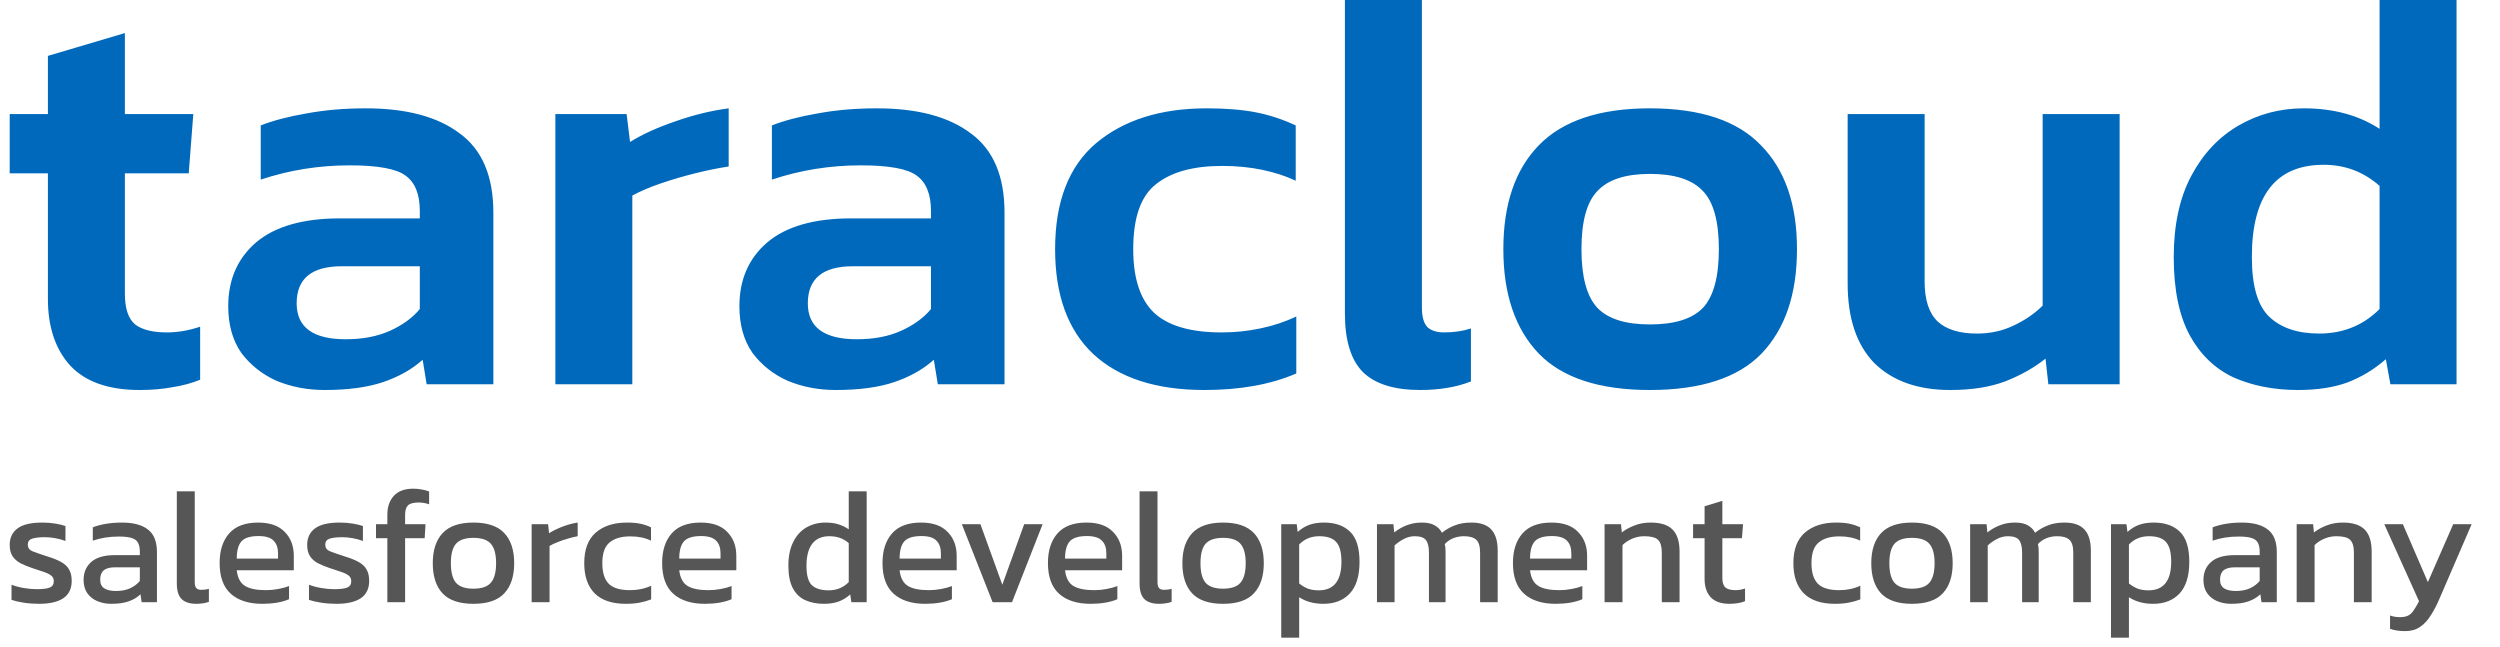 <svg width="228" height="59" viewBox="0 0 228 59" fill="none" xmlns="http://www.w3.org/2000/svg">
<path d="M12.741 35.568C9.898 35.568 7.783 34.823 6.397 33.332C5.045 31.841 4.369 29.813 4.369 27.248V15.808H0.885V10.4H4.369V5.096L11.389 3.016V10.4H17.629L17.213 15.808H11.389V26.78C11.389 28.132 11.701 29.068 12.325 29.588C12.949 30.073 13.919 30.316 15.237 30.316C16.207 30.316 17.213 30.143 18.253 29.796V34.632C17.49 34.944 16.658 35.169 15.757 35.308C14.855 35.481 13.85 35.568 12.741 35.568ZM29.603 35.568C28.043 35.568 26.587 35.291 25.235 34.736C23.918 34.147 22.843 33.297 22.011 32.188C21.214 31.044 20.815 29.623 20.815 27.924C20.815 25.497 21.665 23.556 23.363 22.1C25.097 20.644 27.645 19.916 31.007 19.916H38.287V19.24C38.287 17.715 37.854 16.64 36.987 16.016C36.155 15.392 34.457 15.08 31.891 15.08C29.083 15.08 26.379 15.513 23.779 16.38V11.44C24.923 10.989 26.31 10.625 27.939 10.348C29.603 10.036 31.406 9.88 33.347 9.88C37.057 9.88 39.917 10.643 41.927 12.168C43.973 13.659 44.995 16.068 44.995 19.396V35.048H38.911L38.547 32.812C37.577 33.679 36.381 34.355 34.959 34.84C33.538 35.325 31.753 35.568 29.603 35.568ZM31.527 30.94C33.087 30.94 34.439 30.68 35.583 30.16C36.727 29.64 37.629 28.981 38.287 28.184V24.284H31.163C28.425 24.284 27.055 25.411 27.055 27.664C27.055 29.848 28.546 30.94 31.527 30.94ZM50.648 35.048V10.4H57.148L57.46 12.948C58.57 12.255 59.939 11.631 61.568 11.076C63.232 10.487 64.862 10.088 66.456 9.88V15.184C65.52 15.323 64.498 15.531 63.388 15.808C62.279 16.085 61.222 16.397 60.216 16.744C59.211 17.091 58.362 17.455 57.668 17.836V35.048H50.648ZM76.221 35.568C74.661 35.568 73.205 35.291 71.853 34.736C70.535 34.147 69.461 33.297 68.629 32.188C67.831 31.044 67.433 29.623 67.433 27.924C67.433 25.497 68.282 23.556 69.981 22.1C71.714 20.644 74.262 19.916 77.625 19.916H84.905V19.24C84.905 17.715 84.471 16.64 83.605 16.016C82.773 15.392 81.074 15.08 78.509 15.08C75.701 15.08 72.997 15.513 70.397 16.38V11.44C71.541 10.989 72.927 10.625 74.557 10.348C76.221 10.036 78.023 9.88 79.965 9.88C83.674 9.88 86.534 10.643 88.545 12.168C90.59 13.659 91.613 16.068 91.613 19.396V35.048H85.529L85.165 32.812C84.194 33.679 82.998 34.355 81.577 34.84C80.155 35.325 78.37 35.568 76.221 35.568ZM78.145 30.94C79.705 30.94 81.057 30.68 82.201 30.16C83.345 29.64 84.246 28.981 84.905 28.184V24.284H77.781C75.042 24.284 73.673 25.411 73.673 27.664C73.673 29.848 75.163 30.94 78.145 30.94ZM109.85 35.568C105.447 35.568 102.067 34.476 99.71 32.292C97.387 30.108 96.226 26.919 96.226 22.724C96.226 18.391 97.474 15.167 99.97 13.052C102.5 10.937 105.863 9.88 110.058 9.88C111.791 9.88 113.282 10.001 114.53 10.244C115.778 10.487 116.991 10.885 118.17 11.44V16.484C117.303 16.068 116.298 15.739 115.154 15.496C114.01 15.253 112.779 15.132 111.462 15.132C108.827 15.132 106.816 15.687 105.43 16.796C104.043 17.871 103.35 19.847 103.35 22.724C103.35 25.359 103.974 27.283 105.222 28.496C106.504 29.709 108.567 30.316 111.41 30.316C112.623 30.316 113.802 30.195 114.946 29.952C116.124 29.709 117.216 29.345 118.222 28.86V34.06C115.899 35.065 113.108 35.568 109.85 35.568ZM129.52 35.568C127.128 35.568 125.378 35.013 124.268 33.904C123.194 32.795 122.656 31.027 122.656 28.6V0H129.676V28.028C129.676 28.895 129.85 29.501 130.196 29.848C130.543 30.16 131.046 30.316 131.704 30.316C132.606 30.316 133.42 30.195 134.148 29.952V34.788C132.831 35.308 131.288 35.568 129.52 35.568ZM150.469 35.568C145.858 35.568 142.478 34.459 140.329 32.24C138.179 29.987 137.105 26.815 137.105 22.724C137.105 18.633 138.179 15.479 140.329 13.26C142.513 11.007 145.893 9.88 150.469 9.88C155.079 9.88 158.459 11.007 160.609 13.26C162.793 15.479 163.885 18.633 163.885 22.724C163.885 26.815 162.81 29.987 160.661 32.24C158.511 34.459 155.114 35.568 150.469 35.568ZM150.469 29.588C152.722 29.588 154.334 29.085 155.305 28.08C156.275 27.04 156.761 25.255 156.761 22.724C156.761 20.193 156.275 18.425 155.305 17.42C154.334 16.38 152.722 15.86 150.469 15.86C148.25 15.86 146.655 16.38 145.685 17.42C144.714 18.425 144.229 20.193 144.229 22.724C144.229 25.255 144.714 27.04 145.685 28.08C146.655 29.085 148.25 29.588 150.469 29.588ZM177.866 35.568C174.919 35.568 172.614 34.753 170.95 33.124C169.32 31.46 168.506 29.033 168.506 25.844V10.4H175.526V25.688C175.526 27.352 175.924 28.565 176.722 29.328C177.519 30.056 178.715 30.42 180.31 30.42C181.523 30.42 182.632 30.177 183.638 29.692C184.678 29.207 185.562 28.6 186.29 27.872V10.4H193.31V35.048H186.81L186.55 32.708C185.51 33.54 184.279 34.233 182.858 34.788C181.471 35.308 179.807 35.568 177.866 35.568ZM209.581 35.568C207.397 35.568 205.439 35.187 203.705 34.424C202.007 33.627 200.672 32.344 199.701 30.576C198.731 28.773 198.245 26.399 198.245 23.452C198.245 20.505 198.783 18.027 199.857 16.016C200.932 14.005 202.371 12.48 204.173 11.44C205.976 10.4 207.952 9.88 210.101 9.88C212.805 9.88 215.111 10.504 217.017 11.752V0H224.037V35.048H218.005L217.589 32.76C216.515 33.696 215.336 34.407 214.053 34.892C212.805 35.343 211.315 35.568 209.581 35.568ZM211.505 30.42C213.689 30.42 215.527 29.675 217.017 28.184V16.952C215.561 15.669 213.863 15.028 211.921 15.028C207.553 15.028 205.369 17.836 205.369 23.452C205.369 26.087 205.907 27.907 206.981 28.912C208.056 29.917 209.564 30.42 211.505 30.42Z" fill="#0169BC"/>
<path d="M3.555 55.068C3.065 55.068 2.595 55.033 2.145 54.963C1.705 54.893 1.34 54.808 1.05 54.708V53.328C1.39 53.458 1.765 53.558 2.175 53.628C2.585 53.698 2.975 53.733 3.345 53.733C3.905 53.733 4.305 53.683 4.545 53.583C4.785 53.483 4.905 53.288 4.905 52.998C4.905 52.788 4.83 52.623 4.68 52.503C4.54 52.383 4.325 52.273 4.035 52.173C3.755 52.073 3.395 51.953 2.955 51.813C2.535 51.673 2.17 51.523 1.86 51.363C1.55 51.193 1.31 50.978 1.14 50.718C0.97 50.458 0.885 50.118 0.885 49.698C0.885 49.048 1.12 48.548 1.59 48.198C2.06 47.838 2.815 47.658 3.855 47.658C4.265 47.658 4.655 47.688 5.025 47.748C5.395 47.808 5.71 47.883 5.97 47.973V49.338C5.69 49.228 5.38 49.143 5.04 49.083C4.71 49.023 4.4 48.993 4.11 48.993C3.59 48.993 3.195 49.038 2.925 49.128C2.665 49.218 2.535 49.398 2.535 49.668C2.535 49.948 2.67 50.148 2.94 50.268C3.22 50.378 3.665 50.533 4.275 50.733C4.835 50.903 5.28 51.083 5.61 51.273C5.94 51.463 6.175 51.693 6.315 51.963C6.465 52.223 6.54 52.563 6.54 52.983C6.54 53.683 6.285 54.208 5.775 54.558C5.265 54.898 4.525 55.068 3.555 55.068ZM10.143 55.068C9.693 55.068 9.273 54.988 8.883 54.828C8.503 54.668 8.198 54.428 7.968 54.108C7.738 53.778 7.623 53.373 7.623 52.893C7.623 52.213 7.853 51.668 8.313 51.258C8.783 50.838 9.503 50.628 10.473 50.628H12.753V50.313C12.753 49.973 12.698 49.703 12.588 49.503C12.488 49.303 12.298 49.158 12.018 49.068C11.748 48.978 11.348 48.933 10.818 48.933C9.978 48.933 9.193 49.058 8.463 49.308V48.093C8.783 47.963 9.173 47.858 9.633 47.778C10.093 47.698 10.588 47.658 11.118 47.658C12.158 47.658 12.948 47.868 13.488 48.288C14.038 48.708 14.313 49.393 14.313 50.343V54.918H12.918L12.813 54.198C12.523 54.478 12.163 54.693 11.733 54.843C11.313 54.993 10.783 55.068 10.143 55.068ZM10.578 53.898C11.068 53.898 11.493 53.818 11.853 53.658C12.223 53.488 12.523 53.263 12.753 52.983V51.738H10.503C10.023 51.738 9.673 51.833 9.453 52.023C9.243 52.203 9.138 52.483 9.138 52.863C9.138 53.233 9.263 53.498 9.513 53.658C9.763 53.818 10.118 53.898 10.578 53.898ZM17.896 55.068C17.316 55.068 16.876 54.928 16.576 54.648C16.276 54.358 16.126 53.883 16.126 53.223V44.808H17.761V53.073C17.761 53.353 17.811 53.543 17.911 53.643C18.011 53.743 18.161 53.793 18.361 53.793C18.601 53.793 18.831 53.763 19.051 53.703V54.888C18.861 54.958 18.676 55.003 18.496 55.023C18.326 55.053 18.126 55.068 17.896 55.068ZM23.93 55.068C22.69 55.068 21.73 54.763 21.05 54.153C20.37 53.543 20.03 52.608 20.03 51.348C20.03 50.208 20.32 49.308 20.9 48.648C21.48 47.988 22.36 47.658 23.54 47.658C24.62 47.658 25.43 47.943 25.97 48.513C26.52 49.073 26.795 49.798 26.795 50.688V52.008H21.59C21.67 52.698 21.92 53.173 22.34 53.433C22.76 53.693 23.4 53.823 24.26 53.823C24.62 53.823 24.99 53.788 25.37 53.718C25.75 53.648 26.08 53.558 26.36 53.448V54.648C26.04 54.788 25.67 54.893 25.25 54.963C24.84 55.033 24.4 55.068 23.93 55.068ZM21.59 50.943H25.355V50.448C25.355 49.958 25.22 49.578 24.95 49.308C24.68 49.028 24.225 48.888 23.585 48.888C22.825 48.888 22.3 49.053 22.01 49.383C21.73 49.713 21.59 50.233 21.59 50.943ZM30.684 55.068C30.194 55.068 29.724 55.033 29.274 54.963C28.834 54.893 28.469 54.808 28.179 54.708V53.328C28.519 53.458 28.894 53.558 29.304 53.628C29.714 53.698 30.104 53.733 30.474 53.733C31.034 53.733 31.434 53.683 31.674 53.583C31.914 53.483 32.034 53.288 32.034 52.998C32.034 52.788 31.959 52.623 31.809 52.503C31.669 52.383 31.454 52.273 31.164 52.173C30.884 52.073 30.524 51.953 30.084 51.813C29.664 51.673 29.299 51.523 28.989 51.363C28.679 51.193 28.439 50.978 28.269 50.718C28.099 50.458 28.014 50.118 28.014 49.698C28.014 49.048 28.249 48.548 28.719 48.198C29.189 47.838 29.944 47.658 30.984 47.658C31.394 47.658 31.784 47.688 32.154 47.748C32.524 47.808 32.839 47.883 33.099 47.973V49.338C32.819 49.228 32.509 49.143 32.169 49.083C31.839 49.023 31.529 48.993 31.239 48.993C30.719 48.993 30.324 49.038 30.054 49.128C29.794 49.218 29.664 49.398 29.664 49.668C29.664 49.948 29.799 50.148 30.069 50.268C30.349 50.378 30.794 50.533 31.404 50.733C31.964 50.903 32.409 51.083 32.739 51.273C33.069 51.463 33.304 51.693 33.444 51.963C33.594 52.223 33.669 52.563 33.669 52.983C33.669 53.683 33.414 54.208 32.904 54.558C32.394 54.898 31.654 55.068 30.684 55.068ZM35.326 54.918V49.083H34.291V47.808H35.326V46.938C35.326 46.228 35.521 45.658 35.911 45.228C36.311 44.788 36.901 44.568 37.681 44.568C37.971 44.568 38.236 44.593 38.476 44.643C38.716 44.683 38.936 44.743 39.136 44.823V45.993C38.826 45.883 38.511 45.828 38.191 45.828C37.721 45.828 37.396 45.913 37.216 46.083C37.036 46.253 36.946 46.543 36.946 46.953V47.808H38.806L38.731 49.083H36.946V54.918H35.326ZM43.174 55.068C41.894 55.068 40.954 54.748 40.354 54.108C39.764 53.468 39.469 52.553 39.469 51.363C39.469 50.173 39.769 49.258 40.369 48.618C40.969 47.978 41.904 47.658 43.174 47.658C44.454 47.658 45.394 47.978 45.994 48.618C46.594 49.258 46.894 50.173 46.894 51.363C46.894 52.553 46.594 53.468 45.994 54.108C45.404 54.748 44.464 55.068 43.174 55.068ZM43.174 53.688C43.924 53.688 44.454 53.508 44.764 53.148C45.084 52.778 45.244 52.183 45.244 51.363C45.244 50.543 45.084 49.953 44.764 49.593C44.454 49.233 43.924 49.053 43.174 49.053C42.434 49.053 41.904 49.233 41.584 49.593C41.274 49.953 41.119 50.543 41.119 51.363C41.119 52.183 41.274 52.778 41.584 53.148C41.904 53.508 42.434 53.688 43.174 53.688ZM48.485 54.918V47.808H49.985L50.075 48.633C50.415 48.413 50.82 48.213 51.29 48.033C51.76 47.853 52.225 47.728 52.685 47.658V48.903C52.405 48.953 52.1 49.028 51.77 49.128C51.45 49.218 51.145 49.323 50.855 49.443C50.565 49.553 50.32 49.668 50.12 49.788V54.918H48.485ZM57.077 55.068C55.827 55.068 54.882 54.753 54.242 54.123C53.602 53.483 53.282 52.563 53.282 51.363C53.282 50.113 53.632 49.183 54.332 48.573C55.042 47.963 55.987 47.658 57.167 47.658C57.657 47.658 58.067 47.693 58.397 47.763C58.737 47.833 59.062 47.943 59.372 48.093V49.308C58.852 49.048 58.222 48.918 57.482 48.918C56.662 48.918 56.032 49.103 55.592 49.473C55.152 49.833 54.932 50.463 54.932 51.363C54.932 52.213 55.127 52.838 55.517 53.238C55.907 53.628 56.552 53.823 57.452 53.823C58.162 53.823 58.807 53.688 59.387 53.418V54.663C59.057 54.793 58.702 54.893 58.322 54.963C57.952 55.033 57.537 55.068 57.077 55.068ZM64.287 55.068C63.047 55.068 62.087 54.763 61.407 54.153C60.727 53.543 60.387 52.608 60.387 51.348C60.387 50.208 60.677 49.308 61.257 48.648C61.837 47.988 62.717 47.658 63.897 47.658C64.977 47.658 65.787 47.943 66.327 48.513C66.877 49.073 67.152 49.798 67.152 50.688V52.008H61.947C62.027 52.698 62.277 53.173 62.697 53.433C63.117 53.693 63.757 53.823 64.617 53.823C64.977 53.823 65.347 53.788 65.727 53.718C66.107 53.648 66.437 53.558 66.717 53.448V54.648C66.397 54.788 66.027 54.893 65.607 54.963C65.197 55.033 64.757 55.068 64.287 55.068ZM61.947 50.943H65.712V50.448C65.712 49.958 65.577 49.578 65.307 49.308C65.037 49.028 64.582 48.888 63.942 48.888C63.182 48.888 62.657 49.053 62.367 49.383C62.087 49.713 61.947 50.233 61.947 50.943ZM75.14 55.068C74.5 55.068 73.935 54.958 73.445 54.738C72.955 54.518 72.575 54.153 72.305 53.643C72.035 53.133 71.9 52.448 71.9 51.588C71.9 50.738 72.045 50.023 72.335 49.443C72.625 48.853 73.025 48.408 73.535 48.108C74.055 47.808 74.64 47.658 75.29 47.658C75.72 47.658 76.1 47.708 76.43 47.808C76.77 47.908 77.095 48.063 77.405 48.273V44.808H79.04V54.918H77.645L77.54 54.213C77.22 54.503 76.87 54.718 76.49 54.858C76.11 54.998 75.66 55.068 75.14 55.068ZM75.575 53.838C76.305 53.838 76.915 53.588 77.405 53.088V49.533C76.935 49.113 76.345 48.903 75.635 48.903C74.945 48.903 74.425 49.133 74.075 49.593C73.725 50.053 73.55 50.723 73.55 51.603C73.55 52.453 73.71 53.038 74.03 53.358C74.36 53.678 74.875 53.838 75.575 53.838ZM84.384 55.068C83.144 55.068 82.184 54.763 81.504 54.153C80.824 53.543 80.484 52.608 80.484 51.348C80.484 50.208 80.774 49.308 81.354 48.648C81.934 47.988 82.814 47.658 83.994 47.658C85.074 47.658 85.884 47.943 86.424 48.513C86.974 49.073 87.249 49.798 87.249 50.688V52.008H82.044C82.124 52.698 82.374 53.173 82.794 53.433C83.214 53.693 83.854 53.823 84.714 53.823C85.074 53.823 85.444 53.788 85.824 53.718C86.204 53.648 86.534 53.558 86.814 53.448V54.648C86.494 54.788 86.124 54.893 85.704 54.963C85.294 55.033 84.854 55.068 84.384 55.068ZM82.044 50.943H85.809V50.448C85.809 49.958 85.674 49.578 85.404 49.308C85.134 49.028 84.679 48.888 84.039 48.888C83.279 48.888 82.754 49.053 82.464 49.383C82.184 49.713 82.044 50.233 82.044 50.943ZM90.526 54.918L87.721 47.808H89.416L91.411 53.328L93.406 47.808H95.086L92.296 54.918H90.526ZM99.473 55.068C98.232 55.068 97.272 54.763 96.592 54.153C95.912 53.543 95.572 52.608 95.572 51.348C95.572 50.208 95.862 49.308 96.442 48.648C97.022 47.988 97.902 47.658 99.083 47.658C100.163 47.658 100.973 47.943 101.513 48.513C102.063 49.073 102.338 49.798 102.338 50.688V52.008H97.132C97.212 52.698 97.462 53.173 97.882 53.433C98.303 53.693 98.943 53.823 99.803 53.823C100.163 53.823 100.533 53.788 100.913 53.718C101.293 53.648 101.623 53.558 101.903 53.448V54.648C101.583 54.788 101.213 54.893 100.793 54.963C100.383 55.033 99.943 55.068 99.473 55.068ZM97.132 50.943H100.898V50.448C100.898 49.958 100.763 49.578 100.493 49.308C100.223 49.028 99.768 48.888 99.128 48.888C98.368 48.888 97.842 49.053 97.552 49.383C97.272 49.713 97.132 50.233 97.132 50.943ZM105.699 55.068C105.119 55.068 104.679 54.928 104.379 54.648C104.079 54.358 103.929 53.883 103.929 53.223V44.808H105.564V53.073C105.564 53.353 105.614 53.543 105.714 53.643C105.814 53.743 105.964 53.793 106.164 53.793C106.404 53.793 106.634 53.763 106.854 53.703V54.888C106.664 54.958 106.479 55.003 106.299 55.023C106.129 55.053 105.929 55.068 105.699 55.068ZM111.538 55.068C110.258 55.068 109.318 54.748 108.718 54.108C108.128 53.468 107.833 52.553 107.833 51.363C107.833 50.173 108.133 49.258 108.733 48.618C109.333 47.978 110.268 47.658 111.538 47.658C112.818 47.658 113.758 47.978 114.358 48.618C114.958 49.258 115.258 50.173 115.258 51.363C115.258 52.553 114.958 53.468 114.358 54.108C113.768 54.748 112.828 55.068 111.538 55.068ZM111.538 53.688C112.288 53.688 112.818 53.508 113.128 53.148C113.448 52.778 113.608 52.183 113.608 51.363C113.608 50.543 113.448 49.953 113.128 49.593C112.818 49.233 112.288 49.053 111.538 49.053C110.798 49.053 110.268 49.233 109.948 49.593C109.638 49.953 109.483 50.543 109.483 51.363C109.483 52.183 109.638 52.778 109.948 53.148C110.268 53.508 110.798 53.688 111.538 53.688ZM116.849 58.158V47.808H118.259L118.349 48.513C118.669 48.223 119.019 48.008 119.399 47.868C119.779 47.728 120.229 47.658 120.749 47.658C121.769 47.658 122.564 47.938 123.134 48.498C123.704 49.048 123.989 49.963 123.989 51.243C123.989 52.523 123.694 53.483 123.104 54.123C122.514 54.753 121.709 55.068 120.689 55.068C119.829 55.068 119.094 54.868 118.484 54.468V58.158H116.849ZM120.269 53.838C121.649 53.838 122.339 52.968 122.339 51.228C122.339 50.388 122.184 49.793 121.874 49.443C121.564 49.083 121.044 48.903 120.314 48.903C119.584 48.903 118.974 49.153 118.484 49.653V53.208C118.714 53.398 118.969 53.553 119.249 53.673C119.539 53.783 119.879 53.838 120.269 53.838ZM125.58 54.918V47.808H127.08L127.155 48.558C127.505 48.278 127.89 48.058 128.31 47.898C128.73 47.738 129.18 47.658 129.66 47.658C130.17 47.658 130.565 47.743 130.845 47.913C131.135 48.073 131.355 48.298 131.505 48.588C131.835 48.318 132.215 48.098 132.645 47.928C133.075 47.748 133.59 47.658 134.19 47.658C135.01 47.658 135.615 47.868 136.005 48.288C136.395 48.708 136.59 49.353 136.59 50.223V54.918H134.985V50.388C134.985 49.838 134.87 49.453 134.64 49.233C134.41 49.013 134.035 48.903 133.515 48.903C133.175 48.903 132.85 48.963 132.54 49.083C132.24 49.203 131.98 49.383 131.76 49.623C131.79 49.733 131.81 49.848 131.82 49.968C131.83 50.088 131.835 50.218 131.835 50.358V54.918H130.32V50.403C130.32 49.883 130.23 49.503 130.05 49.263C129.87 49.023 129.53 48.903 129.03 48.903C128.68 48.903 128.345 48.988 128.025 49.158C127.715 49.318 127.435 49.513 127.185 49.743V54.918H125.58ZM141.88 55.068C140.64 55.068 139.68 54.763 139 54.153C138.32 53.543 137.98 52.608 137.98 51.348C137.98 50.208 138.27 49.308 138.85 48.648C139.43 47.988 140.31 47.658 141.49 47.658C142.57 47.658 143.38 47.943 143.92 48.513C144.47 49.073 144.745 49.798 144.745 50.688V52.008H139.54C139.62 52.698 139.87 53.173 140.29 53.433C140.71 53.693 141.35 53.823 142.21 53.823C142.57 53.823 142.94 53.788 143.32 53.718C143.7 53.648 144.03 53.558 144.31 53.448V54.648C143.99 54.788 143.62 54.893 143.2 54.963C142.79 55.033 142.35 55.068 141.88 55.068ZM139.54 50.943H143.305V50.448C143.305 49.958 143.17 49.578 142.9 49.308C142.63 49.028 142.175 48.888 141.535 48.888C140.775 48.888 140.25 49.053 139.96 49.383C139.68 49.713 139.54 50.233 139.54 50.943ZM146.336 54.918V47.808H147.836L147.911 48.558C148.231 48.308 148.611 48.098 149.051 47.928C149.501 47.748 149.996 47.658 150.536 47.658C151.456 47.658 152.126 47.873 152.546 48.303C152.966 48.733 153.176 49.403 153.176 50.313V54.918H151.556V50.388C151.556 49.838 151.441 49.453 151.211 49.233C150.991 49.013 150.571 48.903 149.951 48.903C149.581 48.903 149.216 48.978 148.856 49.128C148.506 49.278 148.211 49.473 147.971 49.713V54.918H146.336ZM157.723 55.068C156.963 55.068 156.393 54.868 156.013 54.468C155.643 54.058 155.458 53.503 155.458 52.803V49.083H154.408V47.808H155.458V46.173L157.078 45.678V47.808H158.968L158.863 49.083H157.078V52.713C157.078 53.123 157.173 53.413 157.363 53.583C157.553 53.743 157.863 53.823 158.293 53.823C158.563 53.823 158.848 53.773 159.148 53.673V54.828C158.758 54.988 158.283 55.068 157.723 55.068ZM167.351 55.068C166.101 55.068 165.156 54.753 164.516 54.123C163.876 53.483 163.556 52.563 163.556 51.363C163.556 50.113 163.906 49.183 164.606 48.573C165.316 47.963 166.261 47.658 167.441 47.658C167.931 47.658 168.341 47.693 168.671 47.763C169.011 47.833 169.336 47.943 169.646 48.093V49.308C169.126 49.048 168.496 48.918 167.756 48.918C166.936 48.918 166.306 49.103 165.866 49.473C165.426 49.833 165.206 50.463 165.206 51.363C165.206 52.213 165.401 52.838 165.791 53.238C166.181 53.628 166.826 53.823 167.726 53.823C168.436 53.823 169.081 53.688 169.661 53.418V54.663C169.331 54.793 168.976 54.893 168.596 54.963C168.226 55.033 167.811 55.068 167.351 55.068ZM174.365 55.068C173.085 55.068 172.145 54.748 171.545 54.108C170.955 53.468 170.66 52.553 170.66 51.363C170.66 50.173 170.96 49.258 171.56 48.618C172.16 47.978 173.095 47.658 174.365 47.658C175.645 47.658 176.585 47.978 177.185 48.618C177.785 49.258 178.085 50.173 178.085 51.363C178.085 52.553 177.785 53.468 177.185 54.108C176.595 54.748 175.655 55.068 174.365 55.068ZM174.365 53.688C175.115 53.688 175.645 53.508 175.955 53.148C176.275 52.778 176.435 52.183 176.435 51.363C176.435 50.543 176.275 49.953 175.955 49.593C175.645 49.233 175.115 49.053 174.365 49.053C173.625 49.053 173.095 49.233 172.775 49.593C172.465 49.953 172.31 50.543 172.31 51.363C172.31 52.183 172.465 52.778 172.775 53.148C173.095 53.508 173.625 53.688 174.365 53.688ZM179.676 54.918V47.808H181.176L181.251 48.558C181.601 48.278 181.986 48.058 182.406 47.898C182.826 47.738 183.276 47.658 183.756 47.658C184.266 47.658 184.661 47.743 184.941 47.913C185.231 48.073 185.451 48.298 185.601 48.588C185.931 48.318 186.311 48.098 186.741 47.928C187.171 47.748 187.686 47.658 188.286 47.658C189.106 47.658 189.711 47.868 190.101 48.288C190.491 48.708 190.686 49.353 190.686 50.223V54.918H189.081V50.388C189.081 49.838 188.966 49.453 188.736 49.233C188.506 49.013 188.131 48.903 187.611 48.903C187.271 48.903 186.946 48.963 186.636 49.083C186.336 49.203 186.076 49.383 185.856 49.623C185.886 49.733 185.906 49.848 185.916 49.968C185.926 50.088 185.931 50.218 185.931 50.358V54.918H184.416V50.403C184.416 49.883 184.326 49.503 184.146 49.263C183.966 49.023 183.626 48.903 183.126 48.903C182.776 48.903 182.441 48.988 182.121 49.158C181.811 49.318 181.531 49.513 181.281 49.743V54.918H179.676ZM192.523 58.158V47.808H193.933L194.023 48.513C194.343 48.223 194.693 48.008 195.073 47.868C195.453 47.728 195.903 47.658 196.423 47.658C197.443 47.658 198.238 47.938 198.808 48.498C199.378 49.048 199.663 49.963 199.663 51.243C199.663 52.523 199.368 53.483 198.778 54.123C198.188 54.753 197.383 55.068 196.363 55.068C195.503 55.068 194.768 54.868 194.158 54.468V58.158H192.523ZM195.943 53.838C197.323 53.838 198.013 52.968 198.013 51.228C198.013 50.388 197.858 49.793 197.548 49.443C197.238 49.083 196.718 48.903 195.988 48.903C195.258 48.903 194.648 49.153 194.158 49.653V53.208C194.388 53.398 194.643 53.553 194.923 53.673C195.213 53.783 195.553 53.838 195.943 53.838ZM203.473 55.068C203.023 55.068 202.603 54.988 202.213 54.828C201.833 54.668 201.528 54.428 201.298 54.108C201.068 53.778 200.953 53.373 200.953 52.893C200.953 52.213 201.183 51.668 201.643 51.258C202.113 50.838 202.833 50.628 203.803 50.628H206.083V50.313C206.083 49.973 206.028 49.703 205.918 49.503C205.818 49.303 205.628 49.158 205.348 49.068C205.078 48.978 204.678 48.933 204.148 48.933C203.308 48.933 202.523 49.058 201.793 49.308V48.093C202.113 47.963 202.503 47.858 202.963 47.778C203.423 47.698 203.918 47.658 204.448 47.658C205.488 47.658 206.278 47.868 206.818 48.288C207.368 48.708 207.643 49.393 207.643 50.343V54.918H206.248L206.143 54.198C205.853 54.478 205.493 54.693 205.063 54.843C204.643 54.993 204.113 55.068 203.473 55.068ZM203.908 53.898C204.398 53.898 204.823 53.818 205.183 53.658C205.553 53.488 205.853 53.263 206.083 52.983V51.738H203.833C203.353 51.738 203.003 51.833 202.783 52.023C202.573 52.203 202.468 52.483 202.468 52.863C202.468 53.233 202.593 53.498 202.843 53.658C203.093 53.818 203.448 53.898 203.908 53.898ZM209.456 54.918V47.808H210.956L211.031 48.558C211.351 48.308 211.731 48.098 212.171 47.928C212.621 47.748 213.116 47.658 213.656 47.658C214.576 47.658 215.246 47.873 215.666 48.303C216.086 48.733 216.296 49.403 216.296 50.313V54.918H214.676V50.388C214.676 49.838 214.561 49.453 214.331 49.233C214.111 49.013 213.691 48.903 213.071 48.903C212.701 48.903 212.336 48.978 211.976 49.128C211.626 49.278 211.331 49.473 211.091 49.713V54.918H209.456ZM219.353 57.558C218.813 57.558 218.353 57.488 217.973 57.348V56.133C218.143 56.193 218.298 56.233 218.438 56.253C218.588 56.273 218.738 56.283 218.888 56.283C219.198 56.283 219.448 56.233 219.638 56.133C219.828 56.033 219.993 55.873 220.133 55.653C220.283 55.443 220.443 55.168 220.613 54.828L217.448 47.808H219.143L221.423 53.088L223.733 47.808H225.413L222.518 54.513C222.268 55.113 221.998 55.638 221.708 56.088C221.428 56.548 221.098 56.908 220.718 57.168C220.348 57.428 219.893 57.558 219.353 57.558Z" fill="#565656"/>
</svg>
